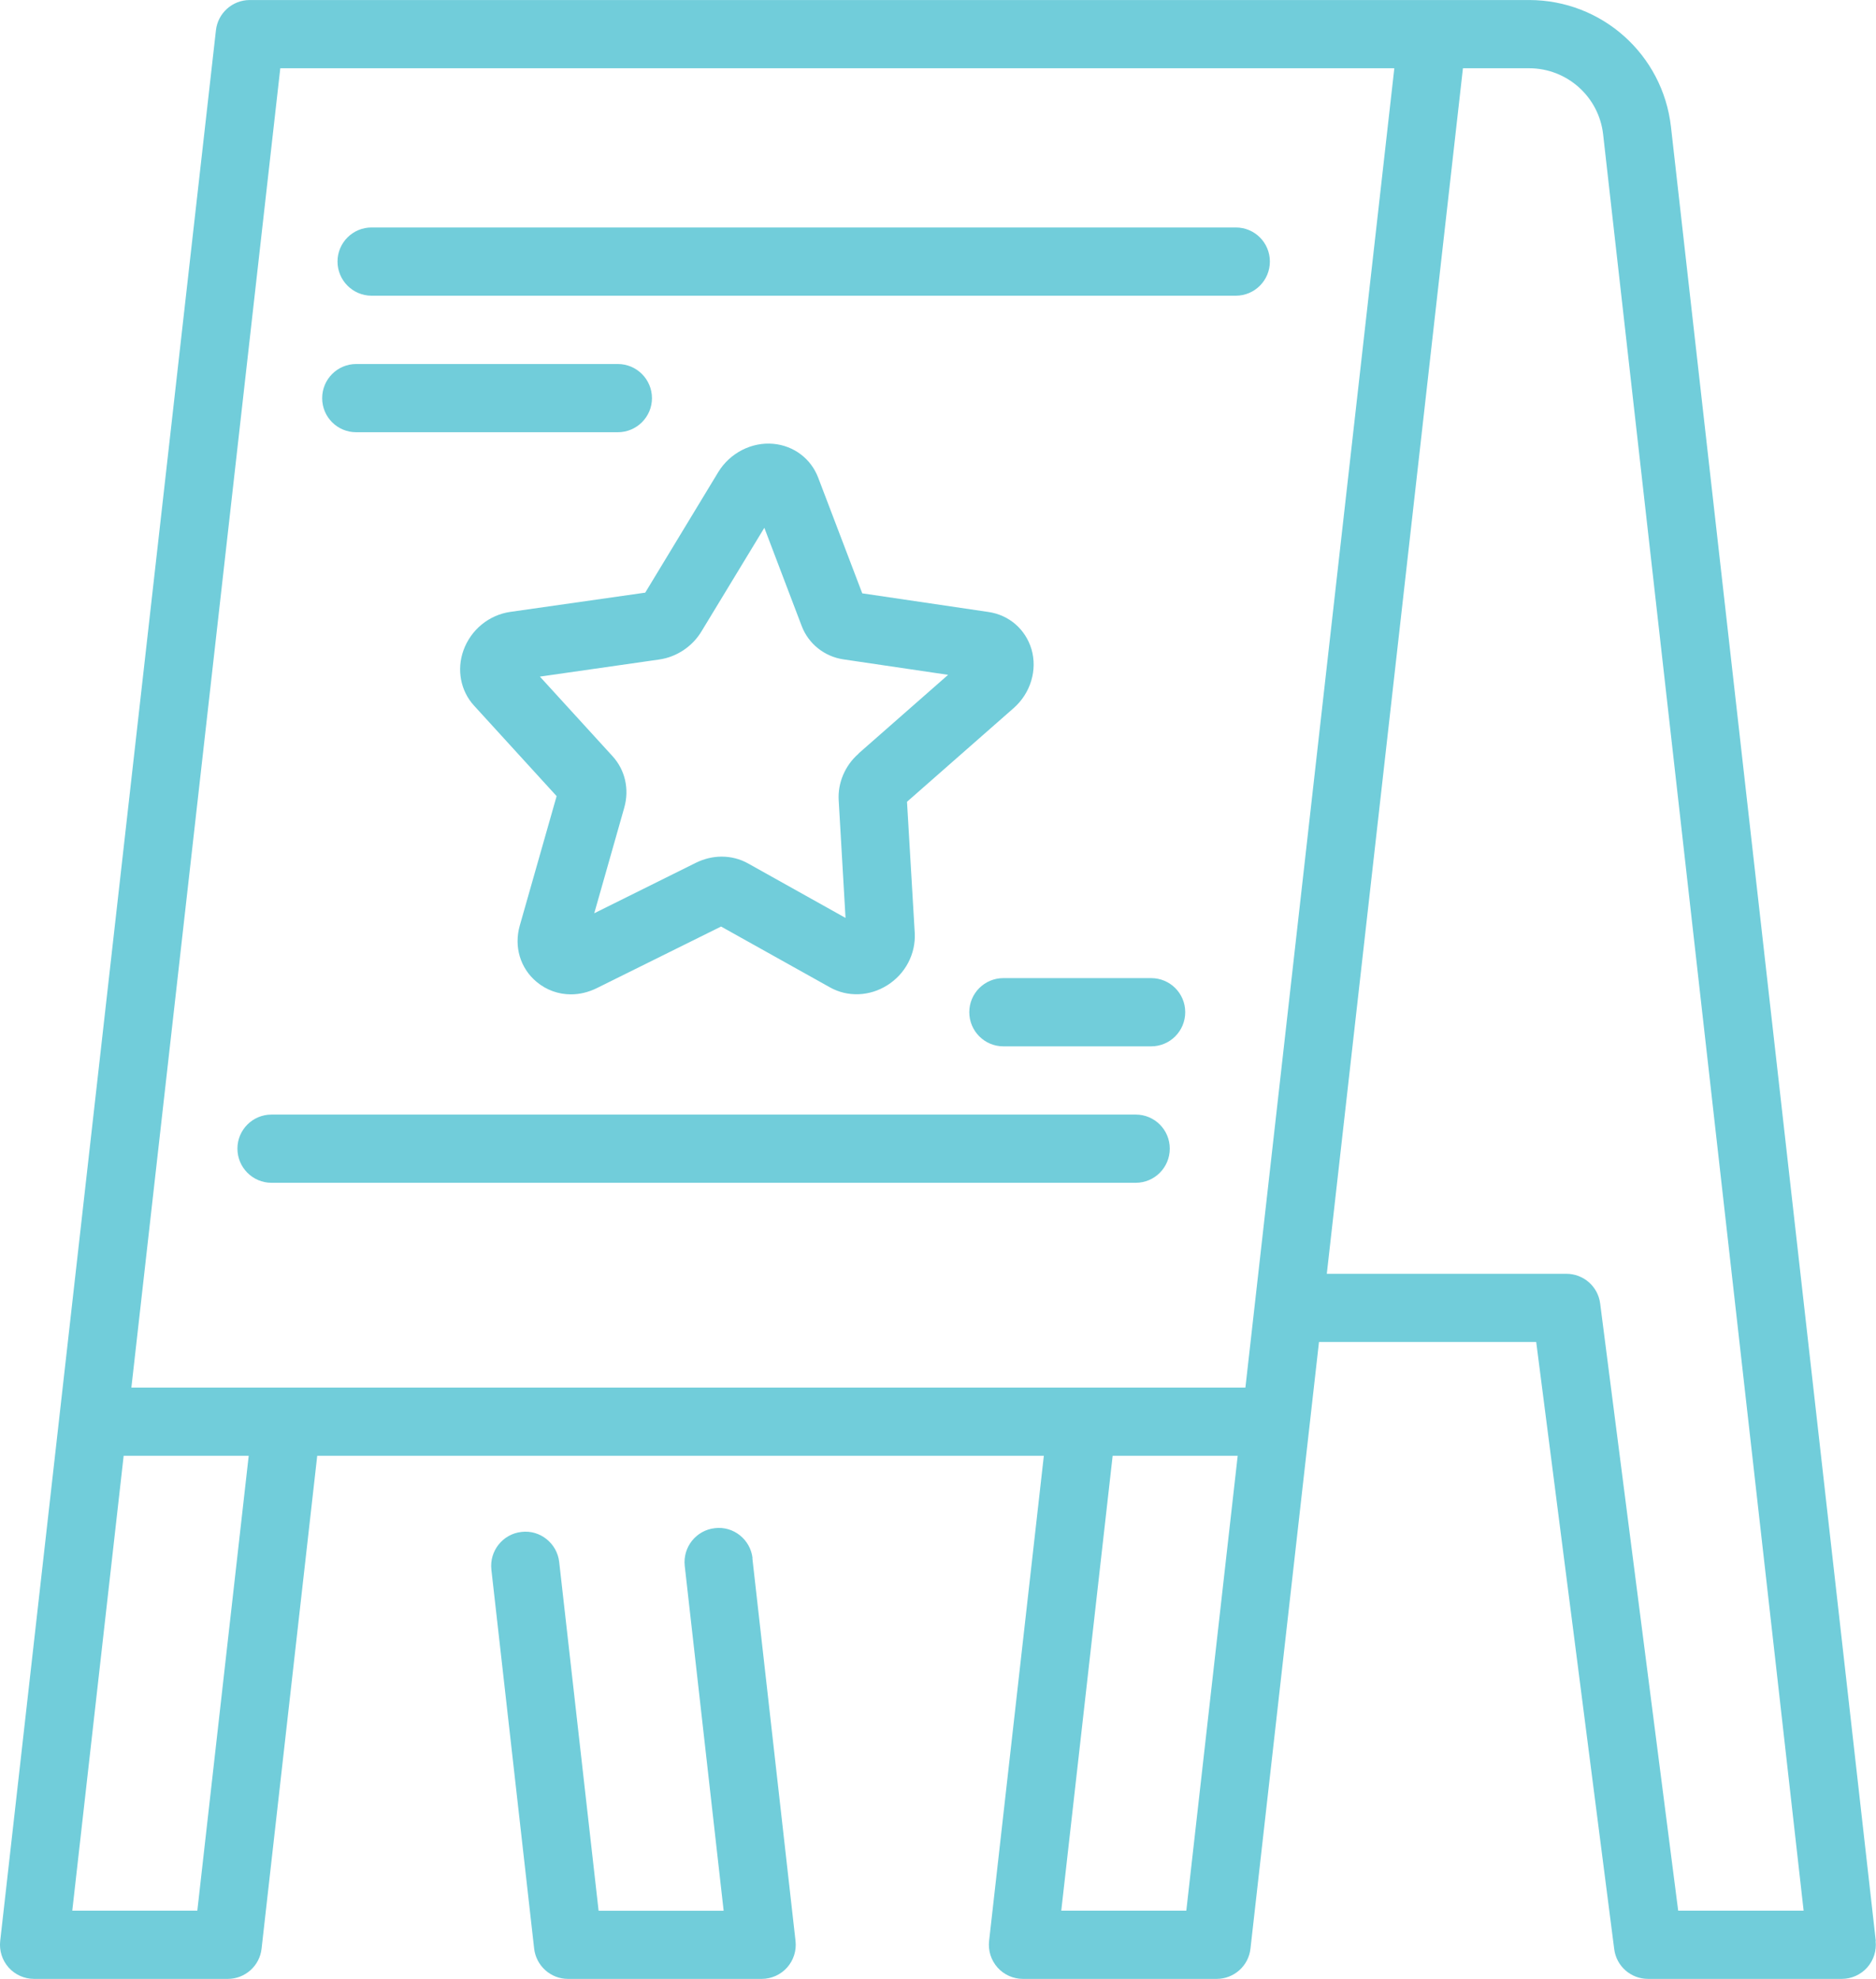 <svg xmlns="http://www.w3.org/2000/svg" id="Layer_2" data-name="Layer 2" width="66.84mm" height="70.5mm" viewBox="0 0 189.48 199.85">
  <g id="Layer_1-2" data-name="Layer 1">
    <g>
      <path style="fill:#71cdda;" d="M169.5,192.96l-7.88-61.32c-.22-1.72-1.68-3-3.42-3h-24.19l13.75-121.75h6.68c3.83,0,7.05,2.87,7.48,6.68l20.25,179.39h-12.67ZM125.78,140.13H13.27L28.31,6.89h112.52l-15.04,133.23ZM119.82,192.96h-12.63l5.19-45.94h12.63l-5.19,45.94ZM19.93,192.96H7.3l5.19-45.94h12.63l-5.19,45.94ZM189.46,196.02L168.77,12.8c-.83-7.3-6.98-12.8-14.33-12.8H25.23c-1.75,0-3.23,1.32-3.42,3.06L.02,196.02c-.11.97.2,1.95.85,2.68.65.73,1.59,1.15,2.57,1.15h19.56c1.75,0,3.23-1.31,3.42-3.06l5.62-49.77h73.39l-5.53,49c-.11.97.2,1.95.85,2.68.65.73,1.59,1.15,2.57,1.15h19.56c1.75,0,3.23-1.31,3.42-3.06l6.92-61.26h21.94l7.88,61.32c.22,1.72,1.68,3,3.42,3h19.56c.98,0,1.92-.42,2.57-1.15.65-.73.96-1.71.85-2.68"></path>
      <path style="fill:#71cdda;" d="M76.01,157.37c-.21-1.89-1.92-3.27-3.81-3.04-1.89.21-3.25,1.92-3.04,3.81l3.93,34.83h-12.63l-3.98-35.22c-.21-1.89-1.93-3.27-3.81-3.04-1.89.21-3.25,1.92-3.04,3.81l4.32,38.27c.2,1.74,1.67,3.06,3.42,3.06h19.56c.98,0,1.92-.42,2.57-1.15.65-.73.96-1.71.85-2.68l-4.36-38.66Z"></path>
      <path style="fill:#71cdda;" d="M86.72,76.11c-1.37,1.19-2.12,2.96-2.01,4.72l.69,11.87-9.84-5.5c-.82-.46-1.74-.69-2.67-.69-.87,0-1.76.21-2.58.61l-10.29,5.11,3.03-10.66c.53-1.87.09-3.81-1.18-5.2l-7.34-8.04,12.07-1.73c1.73-.25,3.32-1.3,4.24-2.82l6.36-10.48,3.77,9.91c.68,1.8,2.3,3.1,4.23,3.38l10.56,1.56-9.04,7.94ZM104.18,65.56c-.6-2.01-2.26-3.46-4.36-3.76l-12.73-1.88-4.45-11.68c-.73-1.92-2.46-3.23-4.53-3.42-2.19-.2-4.38.92-5.56,2.85l-7.38,12.18-13.61,1.94c-2.18.31-4,1.81-4.75,3.89-.7,1.95-.29,4.09,1.06,5.57l8.35,9.15-3.72,13.07c-.61,2.14.05,4.32,1.71,5.7,1,.83,2.21,1.25,3.46,1.25.87,0,1.75-.21,2.59-.62l12.57-6.23,11.01,6.15c1.77.99,3.98.91,5.76-.21,1.85-1.15,2.91-3.19,2.79-5.31l-.78-13.23,10.77-9.46c1.71-1.5,2.42-3.84,1.8-5.96"></path>
      <path style="fill:#71cdda;" d="M124.83,22.97H37.53c-1.9,0-3.44,1.54-3.44,3.44s1.54,3.45,3.44,3.45h87.29c1.9,0,3.44-1.54,3.44-3.45s-1.54-3.44-3.44-3.44"></path>
      <path style="fill:#71cdda;" d="M35.98,43.65h26.42c1.9,0,3.45-1.54,3.45-3.44s-1.54-3.45-3.45-3.45h-26.42c-1.9,0-3.44,1.54-3.44,3.45s1.54,3.44,3.44,3.44"></path>
      <path style="fill:#71cdda;" d="M114.71,112.56H27.42c-1.9,0-3.44,1.54-3.44,3.44s1.54,3.45,3.44,3.45h87.29c1.9,0,3.44-1.54,3.44-3.45s-1.54-3.44-3.44-3.44"></path>
      <path style="fill:#71cdda;" d="M116.27,98.78h-14.93c-1.9,0-3.44,1.54-3.44,3.44s1.54,3.45,3.44,3.45h14.93c1.9,0,3.44-1.54,3.44-3.45s-1.54-3.44-3.44-3.44"></path>
    </g>
  </g>
</svg>
